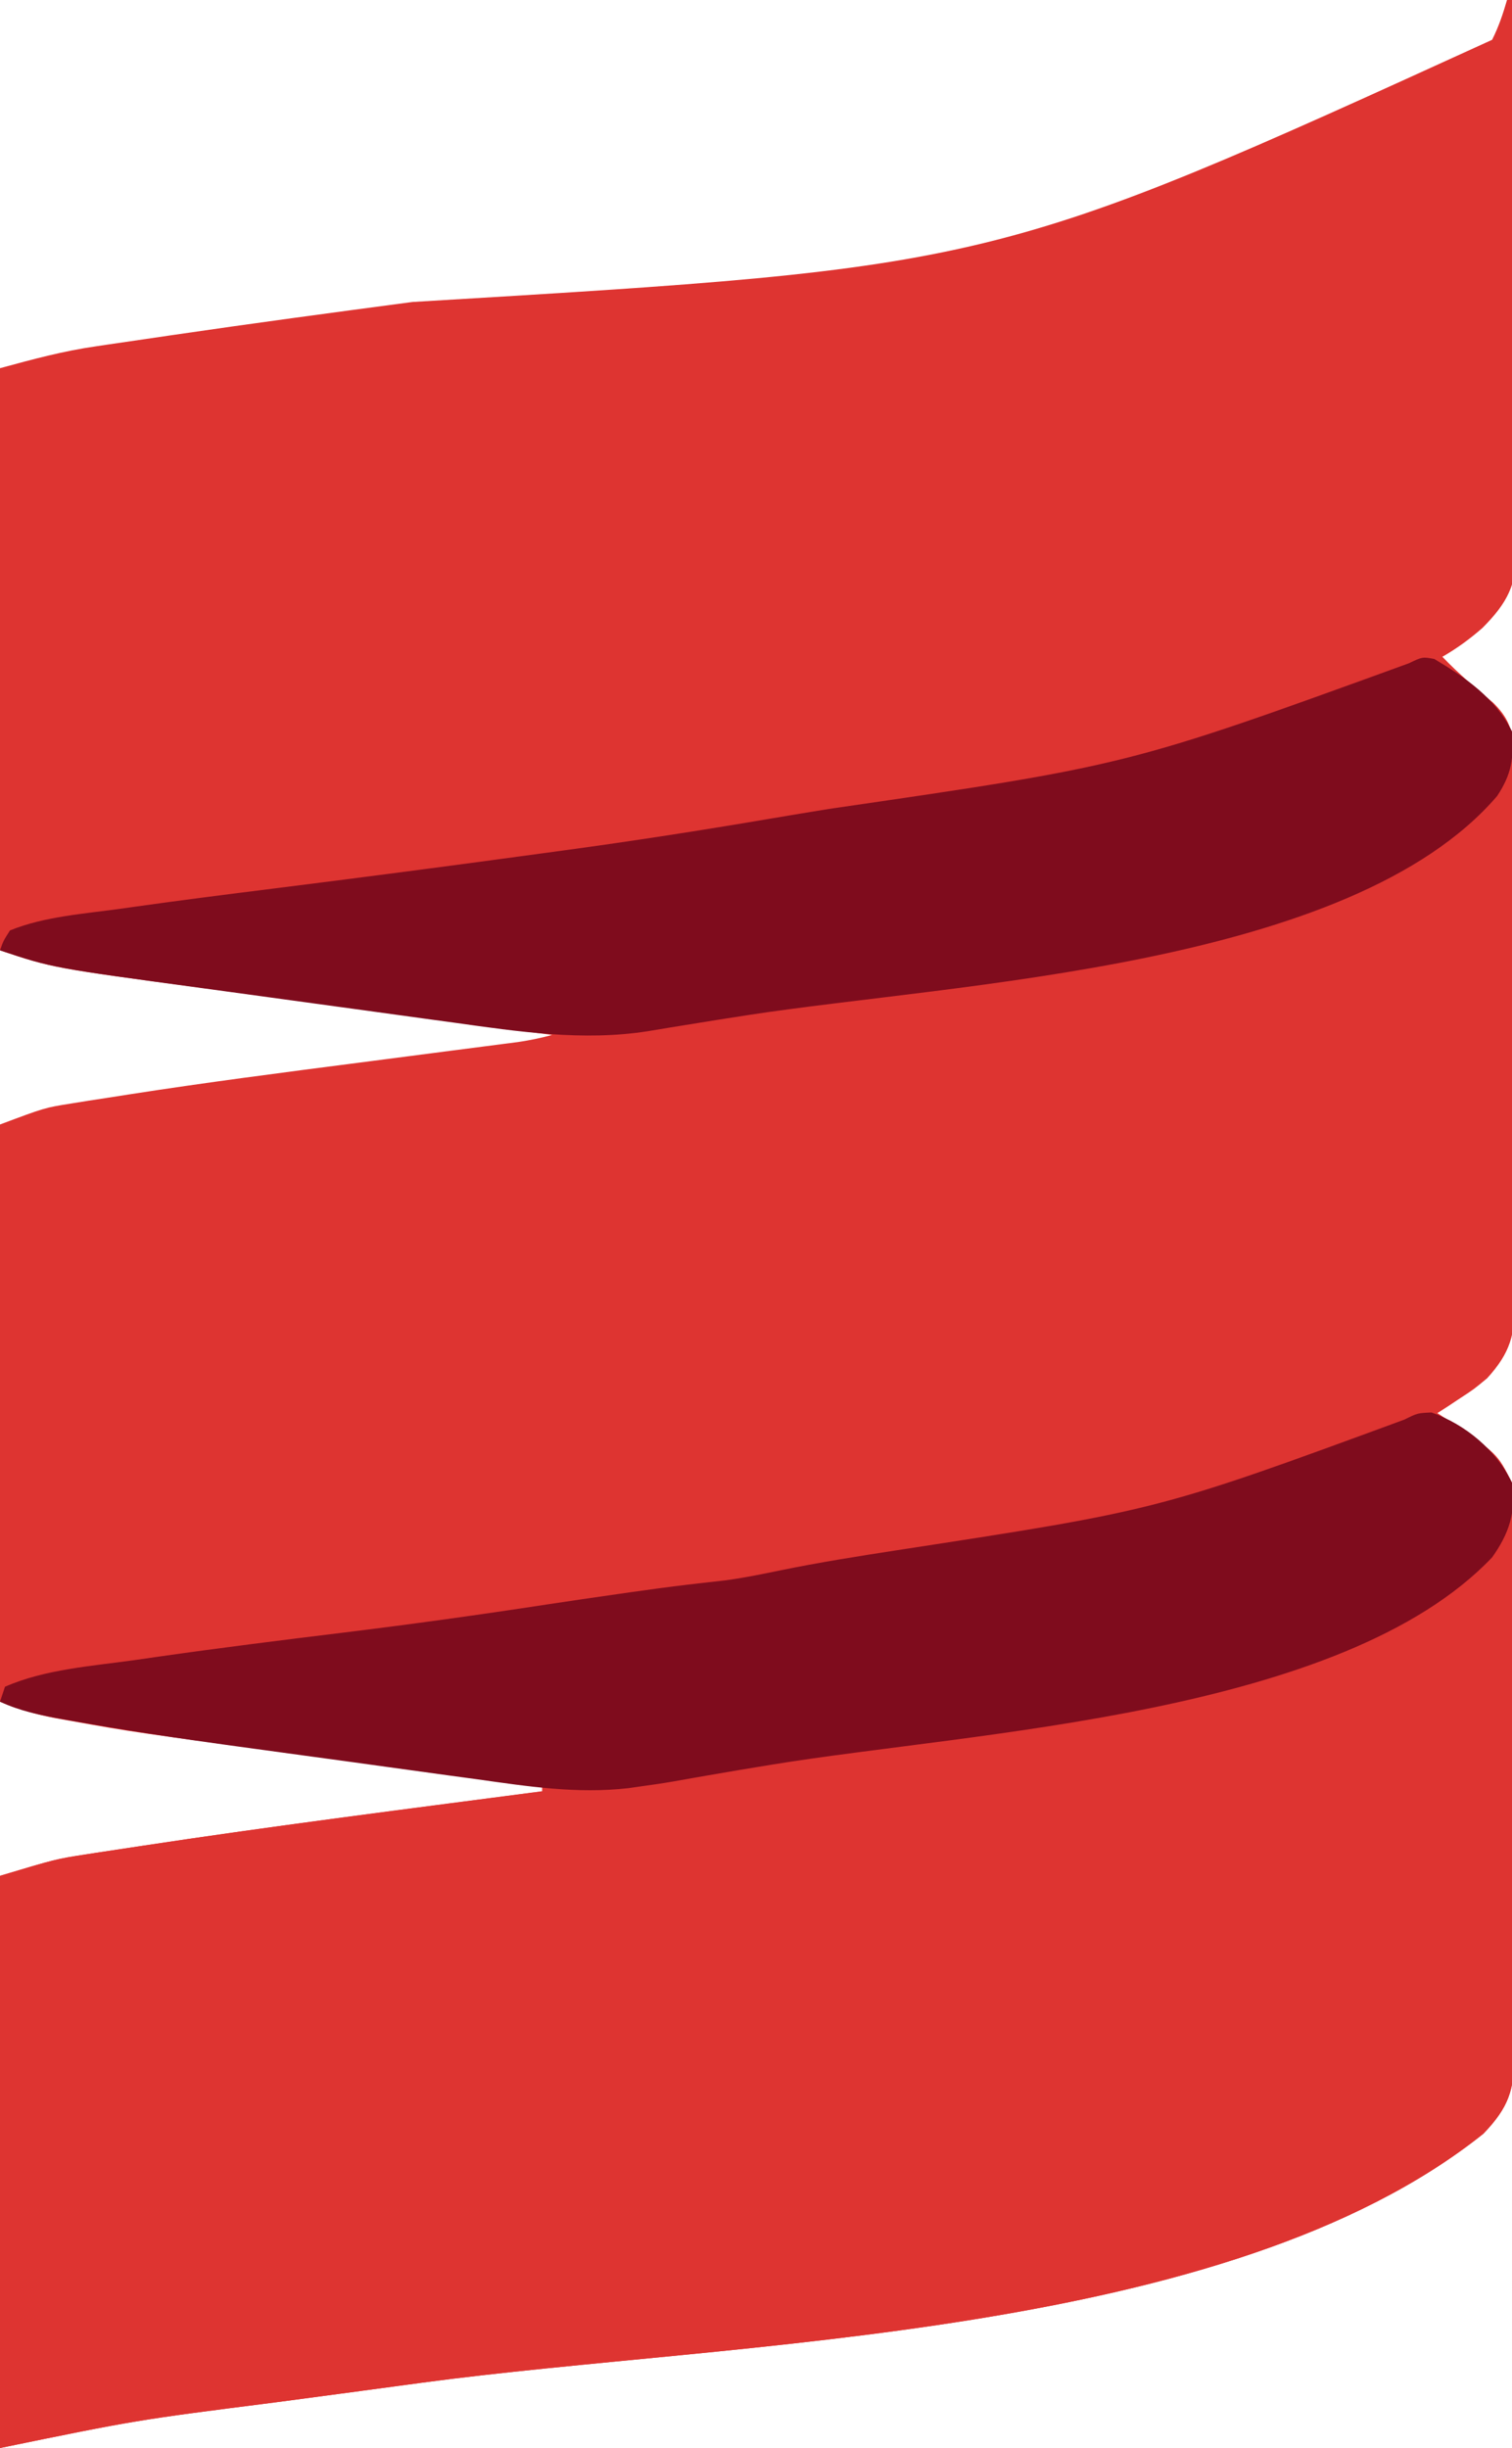 <?xml version="1.0" encoding="UTF-8"?>
<svg version="1.1" xmlns="http://www.w3.org/2000/svg" width="304" height="492">
<path d="M0 0 C0.33 0 0.66 0 1 0 C1.187 15.36 1.328 30.72 1.414 46.081 C1.456 53.214 1.512 60.346 1.604 67.479 C1.683 73.699 1.735 79.918 1.753 86.138 C1.763 89.43 1.792 92.719 1.846 96.01 C1.904 99.692 1.912 103.372 1.908 107.054 C1.937 108.135 1.966 109.215 1.995 110.328 C1.917 117.526 0.134 121.097 -4.94 126.201 C-7.513 128.448 -10.04 130.298 -13 132 C-9.802 135.331 -6.353 138.273 -2.805 141.219 C-0.273 143.718 0.873 145.832 1.26 149.394 C1.265 150.288 1.269 151.182 1.274 152.103 C1.284 153.134 1.294 154.164 1.304 155.226 C1.305 156.35 1.306 157.475 1.306 158.634 C1.315 159.823 1.323 161.012 1.332 162.237 C1.352 165.496 1.362 168.754 1.367 172.012 C1.371 174.05 1.377 176.088 1.384 178.125 C1.409 185.24 1.422 192.354 1.426 199.469 C1.429 206.091 1.459 212.713 1.501 219.335 C1.536 225.028 1.551 230.72 1.552 236.413 C1.553 239.81 1.561 243.206 1.59 246.603 C1.617 250.395 1.612 254.186 1.599 257.978 C1.622 259.656 1.622 259.656 1.644 261.368 C1.579 268.278 0.693 271.848 -4 277 C-6.676 279.215 -6.676 279.215 -9.312 280.938 C-10.196 281.524 -11.079 282.111 -11.988 282.715 C-12.652 283.139 -13.316 283.563 -14 284 C-13.325 284.447 -12.649 284.895 -11.953 285.355 C-1.923 292.153 -1.923 292.153 1 298 C1.101 299.621 1.139 301.246 1.147 302.87 C1.158 304.413 1.158 304.413 1.169 305.988 C1.172 307.121 1.174 308.255 1.177 309.423 C1.184 310.613 1.19 311.804 1.197 313.03 C1.217 316.984 1.228 320.937 1.238 324.891 C1.242 326.252 1.246 327.613 1.251 328.975 C1.27 335.371 1.284 341.768 1.292 348.164 C1.302 355.545 1.328 362.926 1.369 370.307 C1.399 376.013 1.414 381.719 1.417 387.426 C1.419 390.833 1.428 394.24 1.453 397.648 C1.478 401.452 1.477 405.255 1.47 409.06 C1.489 410.748 1.489 410.748 1.509 412.47 C1.459 419.946 0.438 423.418 -4.762 428.836 C-56.456 470.15 -155.436 470.41 -218.176 478.875 C-219.532 479.058 -219.532 479.058 -220.916 479.245 C-229.904 480.459 -238.891 481.668 -247.882 482.855 C-275.624 486.386 -275.624 486.386 -303 492 C-303 454.05 -303 416.1 -303 377 C-291.734 373.62 -291.734 373.62 -285.602 372.676 C-284.568 372.515 -284.568 372.515 -283.513 372.351 C-281.218 371.996 -278.922 371.654 -276.625 371.312 C-275.823 371.191 -275.022 371.069 -274.196 370.944 C-247.523 366.897 -220.749 363.495 -194 360 C-194 359.67 -194 359.34 -194 359 C-195.468 358.807 -195.468 358.807 -196.965 358.609 C-206.289 357.38 -215.612 356.145 -224.935 354.905 C-229.725 354.267 -234.515 353.632 -239.306 353.001 C-276.062 348.161 -276.062 348.161 -289.336 345.766 C-290.181 345.614 -291.026 345.462 -291.896 345.305 C-295.886 344.545 -299.189 343.525 -303 342 C-303 303.72 -303 265.44 -303 226 C-293.992 222.622 -293.992 222.622 -288.692 221.78 C-287.503 221.589 -286.315 221.397 -285.09 221.2 C-283.816 221.005 -282.543 220.81 -281.23 220.609 C-279.865 220.395 -278.5 220.181 -277.135 219.966 C-261.655 217.56 -246.119 215.546 -230.582 213.543 C-224.494 212.757 -218.407 211.965 -212.321 211.17 C-210.223 210.897 -208.124 210.627 -206.026 210.357 C-204.765 210.193 -203.504 210.029 -202.204 209.86 C-201.099 209.718 -199.993 209.575 -198.854 209.428 C-196.508 209.076 -194.283 208.632 -192 208 C-193.058 207.859 -194.116 207.717 -195.206 207.571 C-205.267 206.225 -215.326 204.873 -225.385 203.513 C-230.554 202.815 -235.723 202.119 -240.894 201.429 C-245.9 200.76 -250.905 200.085 -255.91 199.406 C-257.803 199.15 -259.695 198.896 -261.588 198.645 C-292.305 194.565 -292.305 194.565 -303 191 C-303 152.39 -303 113.78 -303 74 C-296.377 72.194 -290.268 70.538 -283.564 69.581 C-282.8 69.467 -282.036 69.352 -281.249 69.235 C-278.761 68.864 -276.271 68.504 -273.781 68.145 C-272.006 67.883 -270.231 67.622 -268.456 67.361 C-252.34 64.999 -236.199 62.831 -220.052 60.691 C-103.193 53.709 -103.193 53.709 -3 8 C-1.663 5.341 -0.843 2.876 0 0 Z " fill="#DE3431" transform="translate(303,0)"/>
<path d="M0 0 C0.33 0 0.66 0 1 0 C1.094 15.021 1.164 30.042 1.207 45.063 C1.228 52.037 1.256 59.012 1.302 65.987 C1.346 72.717 1.369 79.447 1.38 86.178 C1.387 88.746 1.401 91.315 1.423 93.883 C1.452 97.479 1.456 101.074 1.454 104.67 C1.468 105.734 1.483 106.797 1.498 107.892 C1.457 115.165 0.302 118.559 -4.762 123.836 C-56.456 165.15 -155.436 165.41 -218.176 173.875 C-219.532 174.058 -219.532 174.058 -220.916 174.245 C-229.904 175.459 -238.891 176.668 -247.882 177.855 C-275.624 181.386 -275.624 181.386 -303 187 C-303 149.05 -303 111.1 -303 72 C-291.729 68.619 -291.729 68.619 -285.883 67.711 C-285.216 67.606 -284.55 67.502 -283.863 67.394 C-281.618 67.046 -279.372 66.71 -277.125 66.375 C-275.934 66.194 -275.934 66.194 -274.718 66.009 C-250.221 62.291 -225.634 59.165 -201.066 55.953 C-199.785 55.786 -198.504 55.618 -197.184 55.446 C-192.097 54.783 -187.011 54.122 -181.919 53.496 C-174.003 52.523 -166.11 51.468 -158.23 50.23 C-157.194 50.069 -156.157 49.908 -155.089 49.742 C-151.788 49.227 -148.488 48.708 -145.188 48.188 C-144.055 48.009 -142.923 47.831 -141.756 47.647 C-116.596 43.676 -91.683 39.365 -67 33 C-65.816 32.697 -64.631 32.394 -63.411 32.082 C-30.303 24.697 -30.303 24.697 -3 6 C-1.207 2.834 -1.207 2.834 0 0 Z " fill="#DE3431" transform="translate(303,305)"/>
<path d="M0 0 C6.82 2.407 13.049 7.575 16.188 14.125 C17.057 19.991 15.571 24.389 12.188 29.125 C-18.073 60.898 -92.004 64.153 -132.386 70.739 C-136.872 71.472 -141.355 72.214 -145.833 72.999 C-147.014 73.204 -147.014 73.204 -148.219 73.413 C-149.637 73.659 -151.054 73.91 -152.47 74.168 C-154.58 74.533 -156.69 74.839 -158.812 75.125 C-159.706 75.253 -160.6 75.381 -161.521 75.513 C-171.815 76.668 -181.596 75.175 -191.777 73.738 C-193.701 73.476 -195.625 73.215 -197.55 72.956 C-201.571 72.41 -205.591 71.855 -209.61 71.293 C-214.694 70.583 -219.78 69.888 -224.867 69.199 C-228.841 68.66 -232.814 68.116 -236.787 67.57 C-238.658 67.312 -240.53 67.056 -242.401 66.801 C-252.576 65.407 -262.711 63.86 -272.823 62.059 C-274.211 61.816 -274.211 61.816 -275.628 61.568 C-279.901 60.788 -283.849 59.983 -287.812 58.125 C-287.483 57.135 -287.152 56.145 -286.812 55.125 C-278.781 51.596 -269.235 50.963 -260.625 49.75 C-259.146 49.537 -257.668 49.323 -256.189 49.11 C-243.748 47.33 -231.28 45.777 -218.806 44.248 C-205.082 42.565 -191.41 40.665 -177.742 38.57 C-173.04 37.856 -168.333 37.174 -163.625 36.5 C-162.772 36.377 -161.919 36.255 -161.04 36.128 C-157.193 35.582 -153.347 35.058 -149.488 34.602 C-148.457 34.479 -148.457 34.479 -147.405 34.354 C-145.617 34.146 -143.828 33.947 -142.039 33.75 C-138.303 33.259 -134.636 32.496 -130.945 31.738 C-123.137 30.135 -115.289 28.896 -107.413 27.679 C-54.973 19.631 -54.973 19.631 -5.457 1.434 C-2.812 0.125 -2.812 0.125 0 0 Z " fill="#7F0C1D" transform="translate(287.812,283.875)"/>
<path d="M0 0 C6.288 3.743 12.268 7.849 15.625 14.562 C16.031 19.839 15.573 23.14 12.625 27.562 C-16.982 61.982 -96.012 65.113 -137.927 71.563 C-142.218 72.225 -146.505 72.905 -150.789 73.609 C-151.686 73.754 -152.582 73.898 -153.506 74.046 C-155.023 74.29 -156.54 74.541 -158.054 74.801 C-171.195 76.865 -184.157 74.896 -197.191 73.078 C-199.098 72.818 -201.004 72.559 -202.911 72.3 C-206.893 71.757 -210.874 71.208 -214.855 70.655 C-219.897 69.955 -224.94 69.268 -229.985 68.585 C-233.921 68.051 -237.856 67.51 -241.792 66.968 C-243.648 66.713 -245.504 66.459 -247.361 66.208 C-277.902 62.054 -277.902 62.054 -288.375 58.562 C-287.707 56.66 -287.707 56.66 -286.375 54.562 C-279.431 51.721 -271.154 51.189 -263.746 50.145 C-262.375 49.95 -262.375 49.95 -260.975 49.752 C-251.867 48.471 -242.744 47.314 -233.617 46.172 C-216.302 44.001 -198.998 41.742 -181.707 39.383 C-179.571 39.092 -177.435 38.802 -175.298 38.513 C-161.262 36.614 -147.292 34.444 -133.33 32.063 C-129.457 31.407 -125.582 30.772 -121.706 30.138 C-61.664 21.411 -61.664 21.411 -5.109 0.867 C-2.375 -0.438 -2.375 -0.438 0 0 Z " fill="#7F0C1D" transform="translate(288.375,132.438)"/>
</svg>
